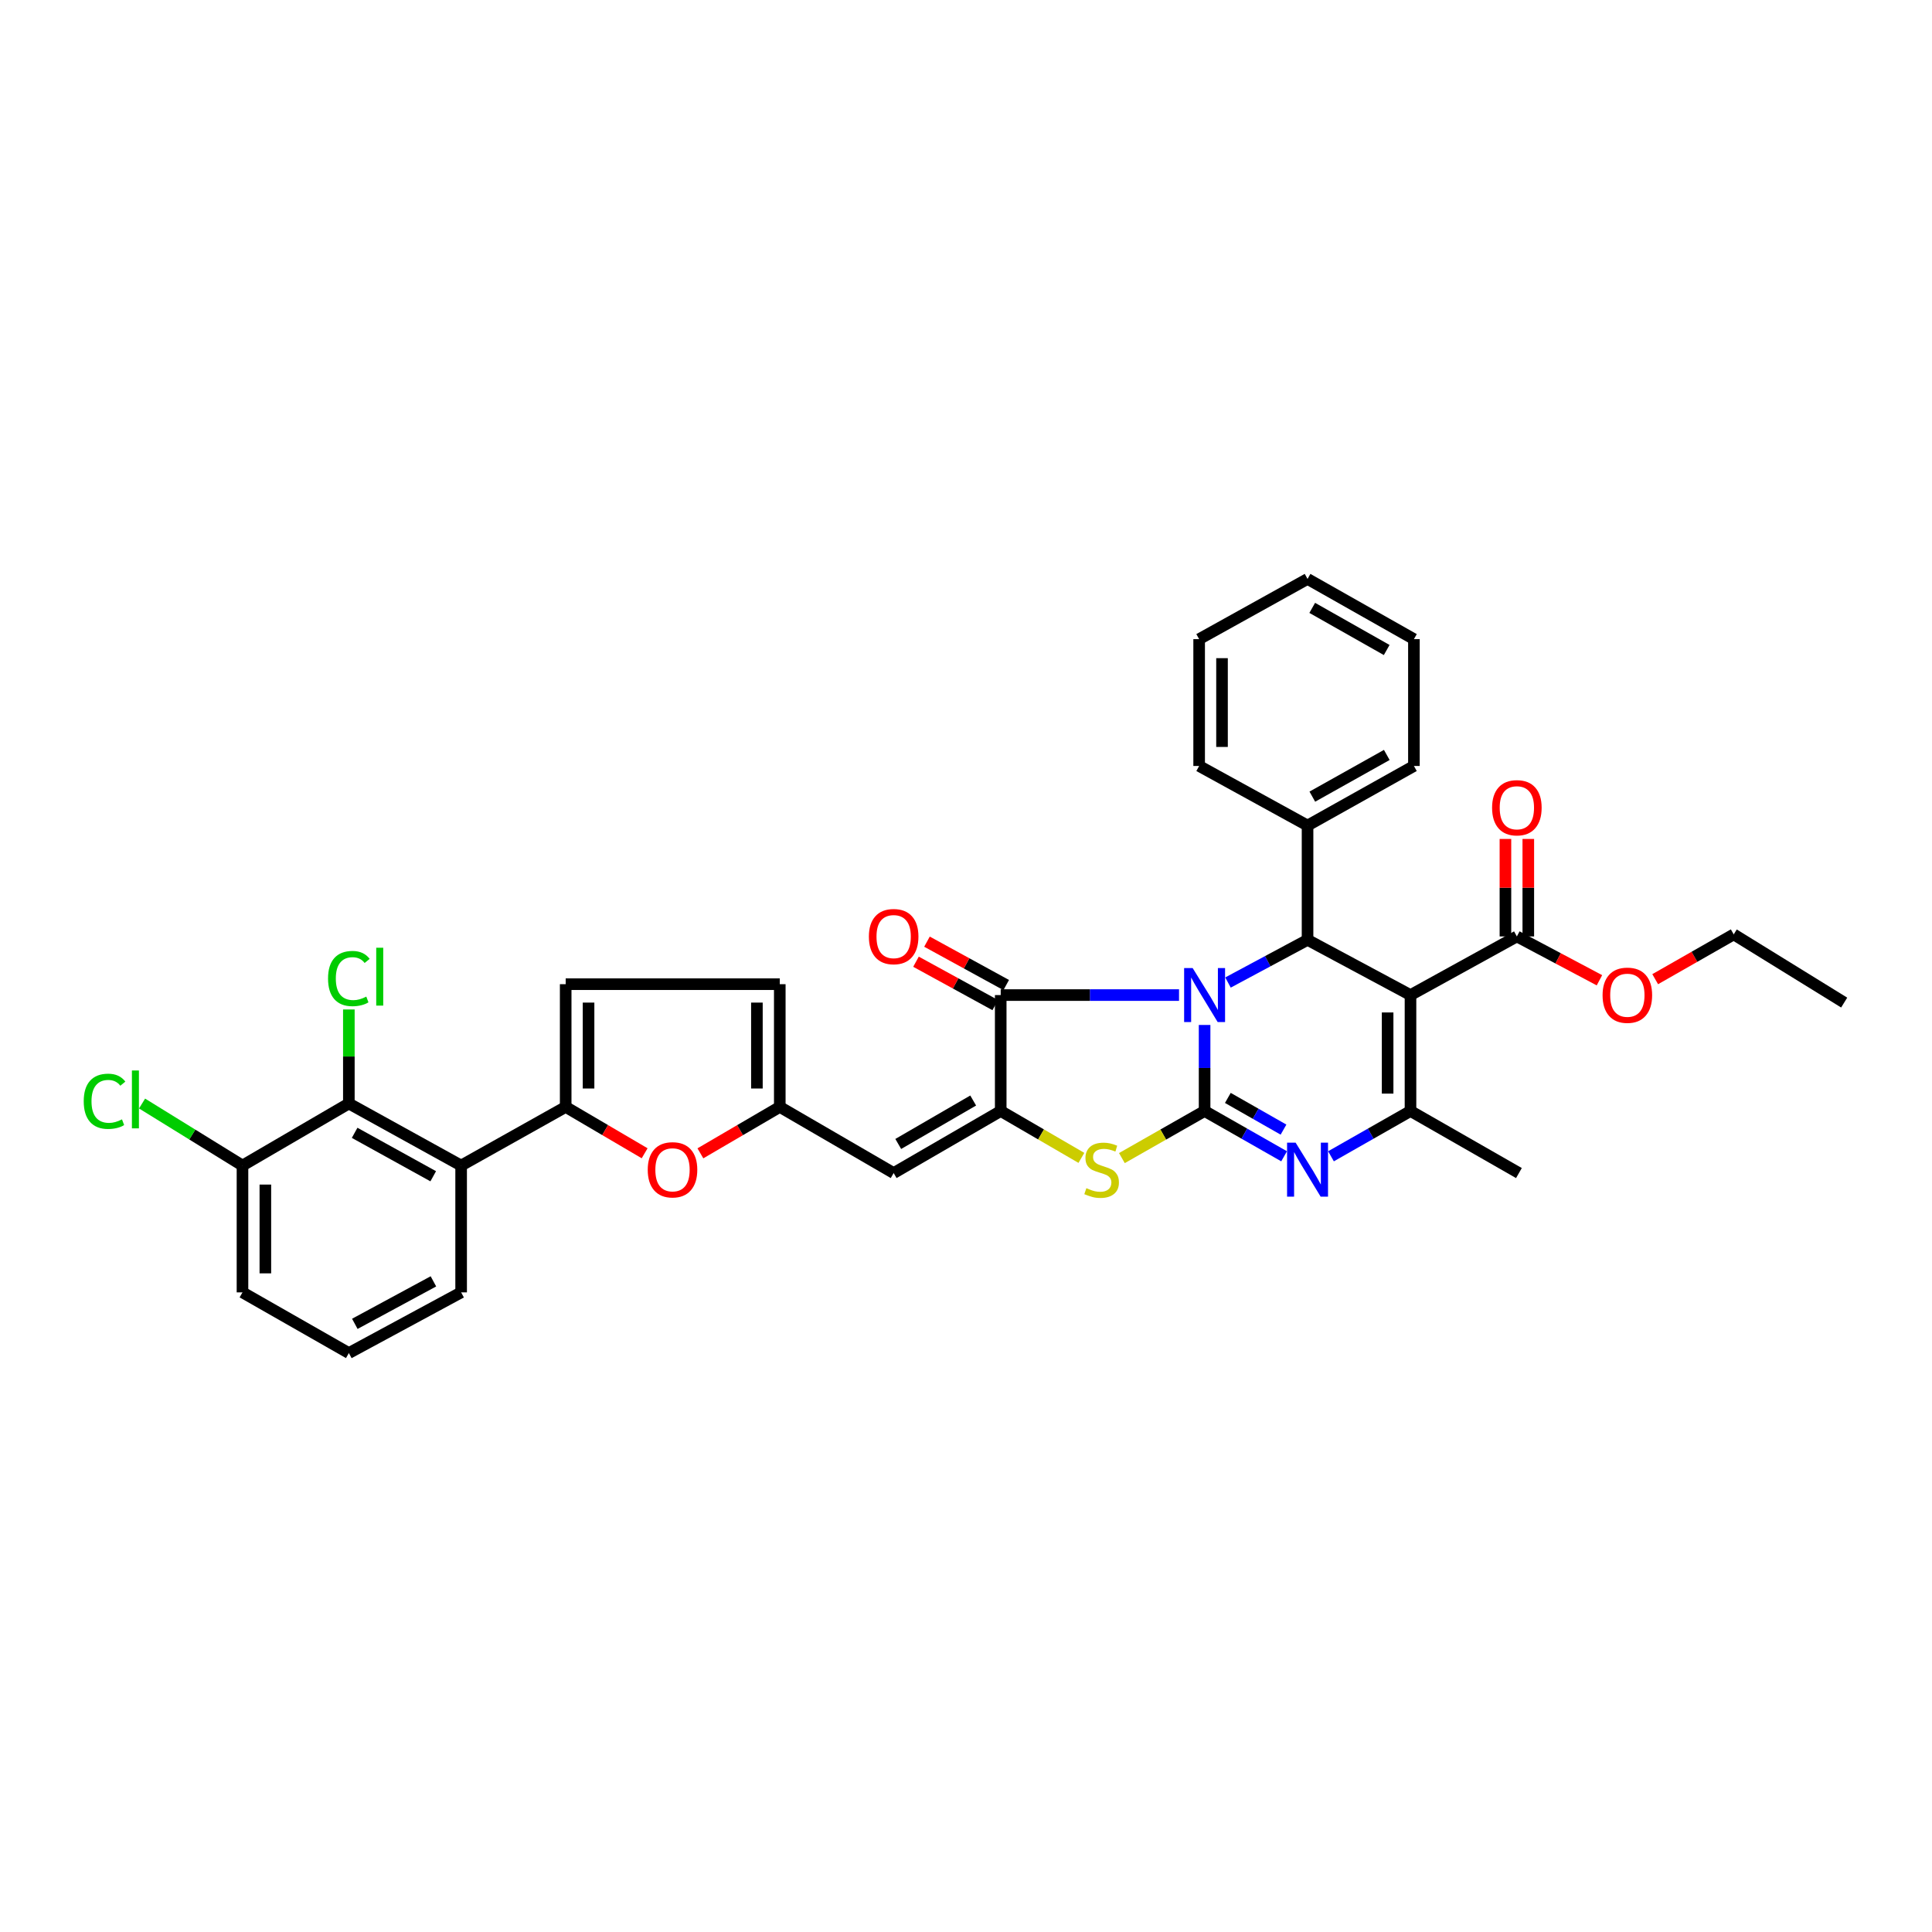<?xml version='1.0' encoding='iso-8859-1'?>
<svg version='1.1' baseProfile='full'
              xmlns='http://www.w3.org/2000/svg'
                      xmlns:rdkit='http://www.rdkit.org/xml'
                      xmlns:xlink='http://www.w3.org/1999/xlink'
                  xml:space='preserve'
width='1000px' height='1000px' viewBox='0 0 1000 1000'>
<!-- END OF HEADER -->
<rect style='opacity:1.0;fill:#FFFFFF;stroke:none' width='1000' height='1000' x='0' y='0'> </rect>
<path class='bond-0' d='M 623.497,530.518 L 623.497,552.784' style='fill:none;fill-rule:evenodd;stroke:#0000FF;stroke-width:6px;stroke-linecap:butt;stroke-linejoin:miter;stroke-opacity:1' />
<path class='bond-0' d='M 623.497,552.784 L 623.497,575.051' style='fill:none;fill-rule:evenodd;stroke:#000000;stroke-width:6px;stroke-linecap:butt;stroke-linejoin:miter;stroke-opacity:1' />
<path class='bond-2' d='M 610.263,515.048 L 564.116,515.048' style='fill:none;fill-rule:evenodd;stroke:#0000FF;stroke-width:6px;stroke-linecap:butt;stroke-linejoin:miter;stroke-opacity:1' />
<path class='bond-2' d='M 564.116,515.048 L 517.968,515.048' style='fill:none;fill-rule:evenodd;stroke:#000000;stroke-width:6px;stroke-linecap:butt;stroke-linejoin:miter;stroke-opacity:1' />
<path class='bond-4' d='M 635.604,508.555 L 656.194,497.513' style='fill:none;fill-rule:evenodd;stroke:#0000FF;stroke-width:6px;stroke-linecap:butt;stroke-linejoin:miter;stroke-opacity:1' />
<path class='bond-4' d='M 656.194,497.513 L 676.784,486.471' style='fill:none;fill-rule:evenodd;stroke:#000000;stroke-width:6px;stroke-linecap:butt;stroke-linejoin:miter;stroke-opacity:1' />
<path class='bond-3' d='M 623.497,575.051 L 644.076,586.773' style='fill:none;fill-rule:evenodd;stroke:#000000;stroke-width:6px;stroke-linecap:butt;stroke-linejoin:miter;stroke-opacity:1' />
<path class='bond-3' d='M 644.076,586.773 L 664.655,598.495' style='fill:none;fill-rule:evenodd;stroke:#0000FF;stroke-width:6px;stroke-linecap:butt;stroke-linejoin:miter;stroke-opacity:1' />
<path class='bond-3' d='M 635.53,568.28 L 649.935,576.486' style='fill:none;fill-rule:evenodd;stroke:#000000;stroke-width:6px;stroke-linecap:butt;stroke-linejoin:miter;stroke-opacity:1' />
<path class='bond-3' d='M 649.935,576.486 L 664.341,584.691' style='fill:none;fill-rule:evenodd;stroke:#0000FF;stroke-width:6px;stroke-linecap:butt;stroke-linejoin:miter;stroke-opacity:1' />
<path class='bond-7' d='M 623.497,575.051 L 602.092,587.24' style='fill:none;fill-rule:evenodd;stroke:#000000;stroke-width:6px;stroke-linecap:butt;stroke-linejoin:miter;stroke-opacity:1' />
<path class='bond-7' d='M 602.092,587.24 L 580.688,599.429' style='fill:none;fill-rule:evenodd;stroke:#CCCC00;stroke-width:6px;stroke-linecap:butt;stroke-linejoin:miter;stroke-opacity:1' />
<path class='bond-1' d='M 730.071,515.048 L 676.784,486.471' style='fill:none;fill-rule:evenodd;stroke:#000000;stroke-width:6px;stroke-linecap:butt;stroke-linejoin:miter;stroke-opacity:1' />
<path class='bond-6' d='M 730.071,515.048 L 730.071,575.051' style='fill:none;fill-rule:evenodd;stroke:#000000;stroke-width:6px;stroke-linecap:butt;stroke-linejoin:miter;stroke-opacity:1' />
<path class='bond-6' d='M 718.232,524.049 L 718.232,566.05' style='fill:none;fill-rule:evenodd;stroke:#000000;stroke-width:6px;stroke-linecap:butt;stroke-linejoin:miter;stroke-opacity:1' />
<path class='bond-13' d='M 730.071,515.048 L 785.127,484.702' style='fill:none;fill-rule:evenodd;stroke:#000000;stroke-width:6px;stroke-linecap:butt;stroke-linejoin:miter;stroke-opacity:1' />
<path class='bond-5' d='M 517.968,515.048 L 517.968,575.051' style='fill:none;fill-rule:evenodd;stroke:#000000;stroke-width:6px;stroke-linecap:butt;stroke-linejoin:miter;stroke-opacity:1' />
<path class='bond-17' d='M 520.811,509.857 L 500.308,498.628' style='fill:none;fill-rule:evenodd;stroke:#000000;stroke-width:6px;stroke-linecap:butt;stroke-linejoin:miter;stroke-opacity:1' />
<path class='bond-17' d='M 500.308,498.628 L 479.805,487.399' style='fill:none;fill-rule:evenodd;stroke:#FF0000;stroke-width:6px;stroke-linecap:butt;stroke-linejoin:miter;stroke-opacity:1' />
<path class='bond-17' d='M 515.125,520.24 L 494.621,509.011' style='fill:none;fill-rule:evenodd;stroke:#000000;stroke-width:6px;stroke-linecap:butt;stroke-linejoin:miter;stroke-opacity:1' />
<path class='bond-17' d='M 494.621,509.011 L 474.118,497.782' style='fill:none;fill-rule:evenodd;stroke:#FF0000;stroke-width:6px;stroke-linecap:butt;stroke-linejoin:miter;stroke-opacity:1' />
<path class='bond-36' d='M 688.913,598.495 L 709.492,586.773' style='fill:none;fill-rule:evenodd;stroke:#0000FF;stroke-width:6px;stroke-linecap:butt;stroke-linejoin:miter;stroke-opacity:1' />
<path class='bond-36' d='M 709.492,586.773 L 730.071,575.051' style='fill:none;fill-rule:evenodd;stroke:#000000;stroke-width:6px;stroke-linecap:butt;stroke-linejoin:miter;stroke-opacity:1' />
<path class='bond-18' d='M 676.784,486.471 L 676.784,427.297' style='fill:none;fill-rule:evenodd;stroke:#000000;stroke-width:6px;stroke-linecap:butt;stroke-linejoin:miter;stroke-opacity:1' />
<path class='bond-9' d='M 517.968,575.051 L 462.557,607.173' style='fill:none;fill-rule:evenodd;stroke:#000000;stroke-width:6px;stroke-linecap:butt;stroke-linejoin:miter;stroke-opacity:1' />
<path class='bond-9' d='M 503.719,569.627 L 464.931,592.112' style='fill:none;fill-rule:evenodd;stroke:#000000;stroke-width:6px;stroke-linecap:butt;stroke-linejoin:miter;stroke-opacity:1' />
<path class='bond-35' d='M 517.968,575.051 L 538.848,587.185' style='fill:none;fill-rule:evenodd;stroke:#000000;stroke-width:6px;stroke-linecap:butt;stroke-linejoin:miter;stroke-opacity:1' />
<path class='bond-35' d='M 538.848,587.185 L 559.728,599.32' style='fill:none;fill-rule:evenodd;stroke:#CCCC00;stroke-width:6px;stroke-linecap:butt;stroke-linejoin:miter;stroke-opacity:1' />
<path class='bond-23' d='M 730.071,575.051 L 786.193,607.173' style='fill:none;fill-rule:evenodd;stroke:#000000;stroke-width:6px;stroke-linecap:butt;stroke-linejoin:miter;stroke-opacity:1' />
<path class='bond-8' d='M 292.797,572.939 L 313.229,584.936' style='fill:none;fill-rule:evenodd;stroke:#000000;stroke-width:6px;stroke-linecap:butt;stroke-linejoin:miter;stroke-opacity:1' />
<path class='bond-8' d='M 313.229,584.936 L 333.662,596.932' style='fill:none;fill-rule:evenodd;stroke:#FF0000;stroke-width:6px;stroke-linecap:butt;stroke-linejoin:miter;stroke-opacity:1' />
<path class='bond-10' d='M 292.797,572.939 L 238.681,603.286' style='fill:none;fill-rule:evenodd;stroke:#000000;stroke-width:6px;stroke-linecap:butt;stroke-linejoin:miter;stroke-opacity:1' />
<path class='bond-38' d='M 292.797,572.939 L 292.797,509.412' style='fill:none;fill-rule:evenodd;stroke:#000000;stroke-width:6px;stroke-linecap:butt;stroke-linejoin:miter;stroke-opacity:1' />
<path class='bond-38' d='M 304.635,563.41 L 304.635,518.941' style='fill:none;fill-rule:evenodd;stroke:#000000;stroke-width:6px;stroke-linecap:butt;stroke-linejoin:miter;stroke-opacity:1' />
<path class='bond-12' d='M 462.557,607.173 L 403.613,572.939' style='fill:none;fill-rule:evenodd;stroke:#000000;stroke-width:6px;stroke-linecap:butt;stroke-linejoin:miter;stroke-opacity:1' />
<path class='bond-14' d='M 238.681,603.286 L 180.566,571.17' style='fill:none;fill-rule:evenodd;stroke:#000000;stroke-width:6px;stroke-linecap:butt;stroke-linejoin:miter;stroke-opacity:1' />
<path class='bond-14' d='M 224.237,608.83 L 183.557,586.349' style='fill:none;fill-rule:evenodd;stroke:#000000;stroke-width:6px;stroke-linecap:butt;stroke-linejoin:miter;stroke-opacity:1' />
<path class='bond-25' d='M 238.681,603.286 L 238.681,668.931' style='fill:none;fill-rule:evenodd;stroke:#000000;stroke-width:6px;stroke-linecap:butt;stroke-linejoin:miter;stroke-opacity:1' />
<path class='bond-11' d='M 362.523,596.965 L 383.068,584.952' style='fill:none;fill-rule:evenodd;stroke:#FF0000;stroke-width:6px;stroke-linecap:butt;stroke-linejoin:miter;stroke-opacity:1' />
<path class='bond-11' d='M 383.068,584.952 L 403.613,572.939' style='fill:none;fill-rule:evenodd;stroke:#000000;stroke-width:6px;stroke-linecap:butt;stroke-linejoin:miter;stroke-opacity:1' />
<path class='bond-16' d='M 403.613,572.939 L 403.613,509.412' style='fill:none;fill-rule:evenodd;stroke:#000000;stroke-width:6px;stroke-linecap:butt;stroke-linejoin:miter;stroke-opacity:1' />
<path class='bond-16' d='M 391.774,563.41 L 391.774,518.941' style='fill:none;fill-rule:evenodd;stroke:#000000;stroke-width:6px;stroke-linecap:butt;stroke-linejoin:miter;stroke-opacity:1' />
<path class='bond-20' d='M 791.047,484.702 L 791.047,459.471' style='fill:none;fill-rule:evenodd;stroke:#000000;stroke-width:6px;stroke-linecap:butt;stroke-linejoin:miter;stroke-opacity:1' />
<path class='bond-20' d='M 791.047,459.471 L 791.047,434.239' style='fill:none;fill-rule:evenodd;stroke:#FF0000;stroke-width:6px;stroke-linecap:butt;stroke-linejoin:miter;stroke-opacity:1' />
<path class='bond-20' d='M 779.208,484.702 L 779.208,459.471' style='fill:none;fill-rule:evenodd;stroke:#000000;stroke-width:6px;stroke-linecap:butt;stroke-linejoin:miter;stroke-opacity:1' />
<path class='bond-20' d='M 779.208,459.471 L 779.208,434.239' style='fill:none;fill-rule:evenodd;stroke:#FF0000;stroke-width:6px;stroke-linecap:butt;stroke-linejoin:miter;stroke-opacity:1' />
<path class='bond-22' d='M 785.127,484.702 L 806.499,496.043' style='fill:none;fill-rule:evenodd;stroke:#000000;stroke-width:6px;stroke-linecap:butt;stroke-linejoin:miter;stroke-opacity:1' />
<path class='bond-22' d='M 806.499,496.043 L 827.871,507.384' style='fill:none;fill-rule:evenodd;stroke:#FF0000;stroke-width:6px;stroke-linecap:butt;stroke-linejoin:miter;stroke-opacity:1' />
<path class='bond-19' d='M 180.566,571.17 L 125.51,603.286' style='fill:none;fill-rule:evenodd;stroke:#000000;stroke-width:6px;stroke-linecap:butt;stroke-linejoin:miter;stroke-opacity:1' />
<path class='bond-21' d='M 180.566,571.17 L 180.566,546.834' style='fill:none;fill-rule:evenodd;stroke:#000000;stroke-width:6px;stroke-linecap:butt;stroke-linejoin:miter;stroke-opacity:1' />
<path class='bond-21' d='M 180.566,546.834 L 180.566,522.497' style='fill:none;fill-rule:evenodd;stroke:#00CC00;stroke-width:6px;stroke-linecap:butt;stroke-linejoin:miter;stroke-opacity:1' />
<path class='bond-15' d='M 292.797,509.412 L 403.613,509.412' style='fill:none;fill-rule:evenodd;stroke:#000000;stroke-width:6px;stroke-linecap:butt;stroke-linejoin:miter;stroke-opacity:1' />
<path class='bond-28' d='M 676.784,427.297 L 731.84,396.464' style='fill:none;fill-rule:evenodd;stroke:#000000;stroke-width:6px;stroke-linecap:butt;stroke-linejoin:miter;stroke-opacity:1' />
<path class='bond-28' d='M 679.258,412.343 L 717.797,390.76' style='fill:none;fill-rule:evenodd;stroke:#000000;stroke-width:6px;stroke-linecap:butt;stroke-linejoin:miter;stroke-opacity:1' />
<path class='bond-29' d='M 676.784,427.297 L 620.675,396.464' style='fill:none;fill-rule:evenodd;stroke:#000000;stroke-width:6px;stroke-linecap:butt;stroke-linejoin:miter;stroke-opacity:1' />
<path class='bond-24' d='M 125.51,603.286 L 99.522,587.236' style='fill:none;fill-rule:evenodd;stroke:#000000;stroke-width:6px;stroke-linecap:butt;stroke-linejoin:miter;stroke-opacity:1' />
<path class='bond-24' d='M 99.522,587.236 L 73.535,571.186' style='fill:none;fill-rule:evenodd;stroke:#00CC00;stroke-width:6px;stroke-linecap:butt;stroke-linejoin:miter;stroke-opacity:1' />
<path class='bond-39' d='M 125.51,603.286 L 125.51,668.931' style='fill:none;fill-rule:evenodd;stroke:#000000;stroke-width:6px;stroke-linecap:butt;stroke-linejoin:miter;stroke-opacity:1' />
<path class='bond-39' d='M 137.348,613.133 L 137.348,659.084' style='fill:none;fill-rule:evenodd;stroke:#000000;stroke-width:6px;stroke-linecap:butt;stroke-linejoin:miter;stroke-opacity:1' />
<path class='bond-30' d='M 856.725,506.827 L 877.048,495.232' style='fill:none;fill-rule:evenodd;stroke:#FF0000;stroke-width:6px;stroke-linecap:butt;stroke-linejoin:miter;stroke-opacity:1' />
<path class='bond-30' d='M 877.048,495.232 L 897.371,483.636' style='fill:none;fill-rule:evenodd;stroke:#000000;stroke-width:6px;stroke-linecap:butt;stroke-linejoin:miter;stroke-opacity:1' />
<path class='bond-26' d='M 238.681,668.931 L 180.566,700.343' style='fill:none;fill-rule:evenodd;stroke:#000000;stroke-width:6px;stroke-linecap:butt;stroke-linejoin:miter;stroke-opacity:1' />
<path class='bond-26' d='M 224.334,663.228 L 183.654,685.217' style='fill:none;fill-rule:evenodd;stroke:#000000;stroke-width:6px;stroke-linecap:butt;stroke-linejoin:miter;stroke-opacity:1' />
<path class='bond-27' d='M 180.566,700.343 L 125.51,668.931' style='fill:none;fill-rule:evenodd;stroke:#000000;stroke-width:6px;stroke-linecap:butt;stroke-linejoin:miter;stroke-opacity:1' />
<path class='bond-32' d='M 731.84,396.464 L 731.84,330.819' style='fill:none;fill-rule:evenodd;stroke:#000000;stroke-width:6px;stroke-linecap:butt;stroke-linejoin:miter;stroke-opacity:1' />
<path class='bond-33' d='M 620.675,396.464 L 620.675,330.819' style='fill:none;fill-rule:evenodd;stroke:#000000;stroke-width:6px;stroke-linecap:butt;stroke-linejoin:miter;stroke-opacity:1' />
<path class='bond-33' d='M 632.514,386.617 L 632.514,340.666' style='fill:none;fill-rule:evenodd;stroke:#000000;stroke-width:6px;stroke-linecap:butt;stroke-linejoin:miter;stroke-opacity:1' />
<path class='bond-31' d='M 897.371,483.636 L 954.545,518.935' style='fill:none;fill-rule:evenodd;stroke:#000000;stroke-width:6px;stroke-linecap:butt;stroke-linejoin:miter;stroke-opacity:1' />
<path class='bond-37' d='M 731.84,330.819 L 676.784,299.657' style='fill:none;fill-rule:evenodd;stroke:#000000;stroke-width:6px;stroke-linecap:butt;stroke-linejoin:miter;stroke-opacity:1' />
<path class='bond-37' d='M 717.75,336.447 L 679.211,314.634' style='fill:none;fill-rule:evenodd;stroke:#000000;stroke-width:6px;stroke-linecap:butt;stroke-linejoin:miter;stroke-opacity:1' />
<path class='bond-34' d='M 620.675,330.819 L 676.784,299.657' style='fill:none;fill-rule:evenodd;stroke:#000000;stroke-width:6px;stroke-linecap:butt;stroke-linejoin:miter;stroke-opacity:1' />
<path  class='atom-0' d='M 617.321 501.079
L 626.476 515.877
Q 627.384 517.337, 628.844 519.981
Q 630.304 522.625, 630.383 522.783
L 630.383 501.079
L 634.092 501.079
L 634.092 529.018
L 630.265 529.018
L 620.438 512.838
Q 619.294 510.944, 618.071 508.774
Q 616.887 506.603, 616.532 505.932
L 616.532 529.018
L 612.901 529.018
L 612.901 501.079
L 617.321 501.079
' fill='#0000FF'/>
<path  class='atom-4' d='M 670.608 591.434
L 679.763 606.232
Q 680.671 607.692, 682.131 610.336
Q 683.591 612.98, 683.67 613.138
L 683.67 591.434
L 687.38 591.434
L 687.38 619.373
L 683.552 619.373
L 673.726 603.194
Q 672.581 601.3, 671.358 599.129
Q 670.174 596.959, 669.819 596.288
L 669.819 619.373
L 666.188 619.373
L 666.188 591.434
L 670.608 591.434
' fill='#0000FF'/>
<path  class='atom-8' d='M 562.304 614.993
Q 562.62 615.111, 563.922 615.664
Q 565.224 616.216, 566.645 616.571
Q 568.105 616.887, 569.526 616.887
Q 572.17 616.887, 573.709 615.624
Q 575.248 614.322, 575.248 612.073
Q 575.248 610.534, 574.458 609.587
Q 573.709 608.64, 572.525 608.127
Q 571.341 607.614, 569.368 607.022
Q 566.882 606.272, 565.382 605.561
Q 563.922 604.851, 562.856 603.352
Q 561.83 601.852, 561.83 599.326
Q 561.83 595.814, 564.198 593.644
Q 566.605 591.473, 571.341 591.473
Q 574.577 591.473, 578.247 593.012
L 577.339 596.051
Q 573.985 594.67, 571.459 594.67
Q 568.736 594.67, 567.237 595.814
Q 565.737 596.919, 565.777 598.853
Q 565.777 600.352, 566.526 601.26
Q 567.316 602.168, 568.421 602.681
Q 569.565 603.194, 571.459 603.786
Q 573.985 604.575, 575.484 605.364
Q 576.984 606.153, 578.049 607.771
Q 579.154 609.35, 579.154 612.073
Q 579.154 615.94, 576.55 618.032
Q 573.985 620.084, 569.683 620.084
Q 567.197 620.084, 565.303 619.531
Q 563.448 619.018, 561.238 618.11
L 562.304 614.993
' fill='#CCCC00'/>
<path  class='atom-12' d='M 335.265 605.483
Q 335.265 598.774, 338.579 595.025
Q 341.894 591.276, 348.09 591.276
Q 354.285 591.276, 357.6 595.025
Q 360.915 598.774, 360.915 605.483
Q 360.915 612.27, 357.561 616.137
Q 354.206 619.965, 348.09 619.965
Q 341.934 619.965, 338.579 616.137
Q 335.265 612.31, 335.265 605.483
M 348.09 616.808
Q 352.352 616.808, 354.64 613.967
Q 356.969 611.086, 356.969 605.483
Q 356.969 599.997, 354.64 597.235
Q 352.352 594.433, 348.09 594.433
Q 343.828 594.433, 341.5 597.195
Q 339.211 599.958, 339.211 605.483
Q 339.211 611.126, 341.5 613.967
Q 343.828 616.808, 348.09 616.808
' fill='#FF0000'/>
<path  class='atom-18' d='M 449.731 484.781
Q 449.731 478.072, 453.046 474.323
Q 456.361 470.574, 462.557 470.574
Q 468.752 470.574, 472.067 474.323
Q 475.382 478.072, 475.382 484.781
Q 475.382 491.568, 472.028 495.436
Q 468.673 499.263, 462.557 499.263
Q 456.4 499.263, 453.046 495.436
Q 449.731 491.608, 449.731 484.781
M 462.557 496.106
Q 466.818 496.106, 469.107 493.265
Q 471.436 490.384, 471.436 484.781
Q 471.436 479.295, 469.107 476.533
Q 466.818 473.731, 462.557 473.731
Q 458.295 473.731, 455.966 476.494
Q 453.678 479.256, 453.678 484.781
Q 453.678 490.424, 455.966 493.265
Q 458.295 496.106, 462.557 496.106
' fill='#FF0000'/>
<path  class='atom-21' d='M 772.302 418.09
Q 772.302 411.381, 775.617 407.632
Q 778.932 403.883, 785.127 403.883
Q 791.323 403.883, 794.638 407.632
Q 797.953 411.381, 797.953 418.09
Q 797.953 424.877, 794.598 428.744
Q 791.244 432.572, 785.127 432.572
Q 778.971 432.572, 775.617 428.744
Q 772.302 424.917, 772.302 418.09
M 785.127 429.415
Q 789.389 429.415, 791.678 426.574
Q 794.006 423.693, 794.006 418.09
Q 794.006 412.604, 791.678 409.842
Q 789.389 407.04, 785.127 407.04
Q 780.866 407.04, 778.537 409.802
Q 776.248 412.565, 776.248 418.09
Q 776.248 423.733, 778.537 426.574
Q 780.866 429.415, 785.127 429.415
' fill='#FF0000'/>
<path  class='atom-22' d='M 169.793 506.492
Q 169.793 499.546, 173.029 495.916
Q 176.304 492.246, 182.5 492.246
Q 188.261 492.246, 191.339 496.31
L 188.735 498.441
Q 186.485 495.482, 182.5 495.482
Q 178.277 495.482, 176.028 498.323
Q 173.818 501.125, 173.818 506.492
Q 173.818 512.016, 176.107 514.858
Q 178.435 517.699, 182.934 517.699
Q 186.012 517.699, 189.603 515.844
L 190.708 518.804
Q 189.248 519.751, 187.038 520.303
Q 184.828 520.856, 182.381 520.856
Q 176.304 520.856, 173.029 517.146
Q 169.793 513.437, 169.793 506.492
' fill='#00CC00'/>
<path  class='atom-22' d='M 194.733 490.549
L 198.363 490.549
L 198.363 520.501
L 194.733 520.501
L 194.733 490.549
' fill='#00CC00'/>
<path  class='atom-23' d='M 829.49 515.127
Q 829.49 508.419, 832.804 504.67
Q 836.119 500.921, 842.315 500.921
Q 848.51 500.921, 851.825 504.67
Q 855.14 508.419, 855.14 515.127
Q 855.14 521.915, 851.786 525.782
Q 848.431 529.61, 842.315 529.61
Q 836.159 529.61, 832.804 525.782
Q 829.49 521.954, 829.49 515.127
M 842.315 526.453
Q 846.577 526.453, 848.866 523.612
Q 851.194 520.731, 851.194 515.127
Q 851.194 509.642, 848.866 506.88
Q 846.577 504.078, 842.315 504.078
Q 838.053 504.078, 835.725 506.84
Q 833.436 509.602, 833.436 515.127
Q 833.436 520.77, 835.725 523.612
Q 838.053 526.453, 842.315 526.453
' fill='#FF0000'/>
<path  class='atom-25' d='M 43.336 570.026
Q 43.336 563.08, 46.572 559.45
Q 49.847 555.78, 56.043 555.78
Q 61.804 555.78, 64.882 559.844
L 62.278 561.975
Q 60.029 559.016, 56.043 559.016
Q 51.82 559.016, 49.571 561.857
Q 47.361 564.659, 47.361 570.026
Q 47.361 575.55, 49.65 578.392
Q 51.978 581.233, 56.477 581.233
Q 59.555 581.233, 63.146 579.378
L 64.251 582.338
Q 62.791 583.285, 60.581 583.838
Q 58.371 584.39, 55.925 584.39
Q 49.847 584.39, 46.572 580.681
Q 43.336 576.971, 43.336 570.026
' fill='#00CC00'/>
<path  class='atom-25' d='M 68.276 554.083
L 71.907 554.083
L 71.907 584.035
L 68.276 584.035
L 68.276 554.083
' fill='#00CC00'/>
</svg>
